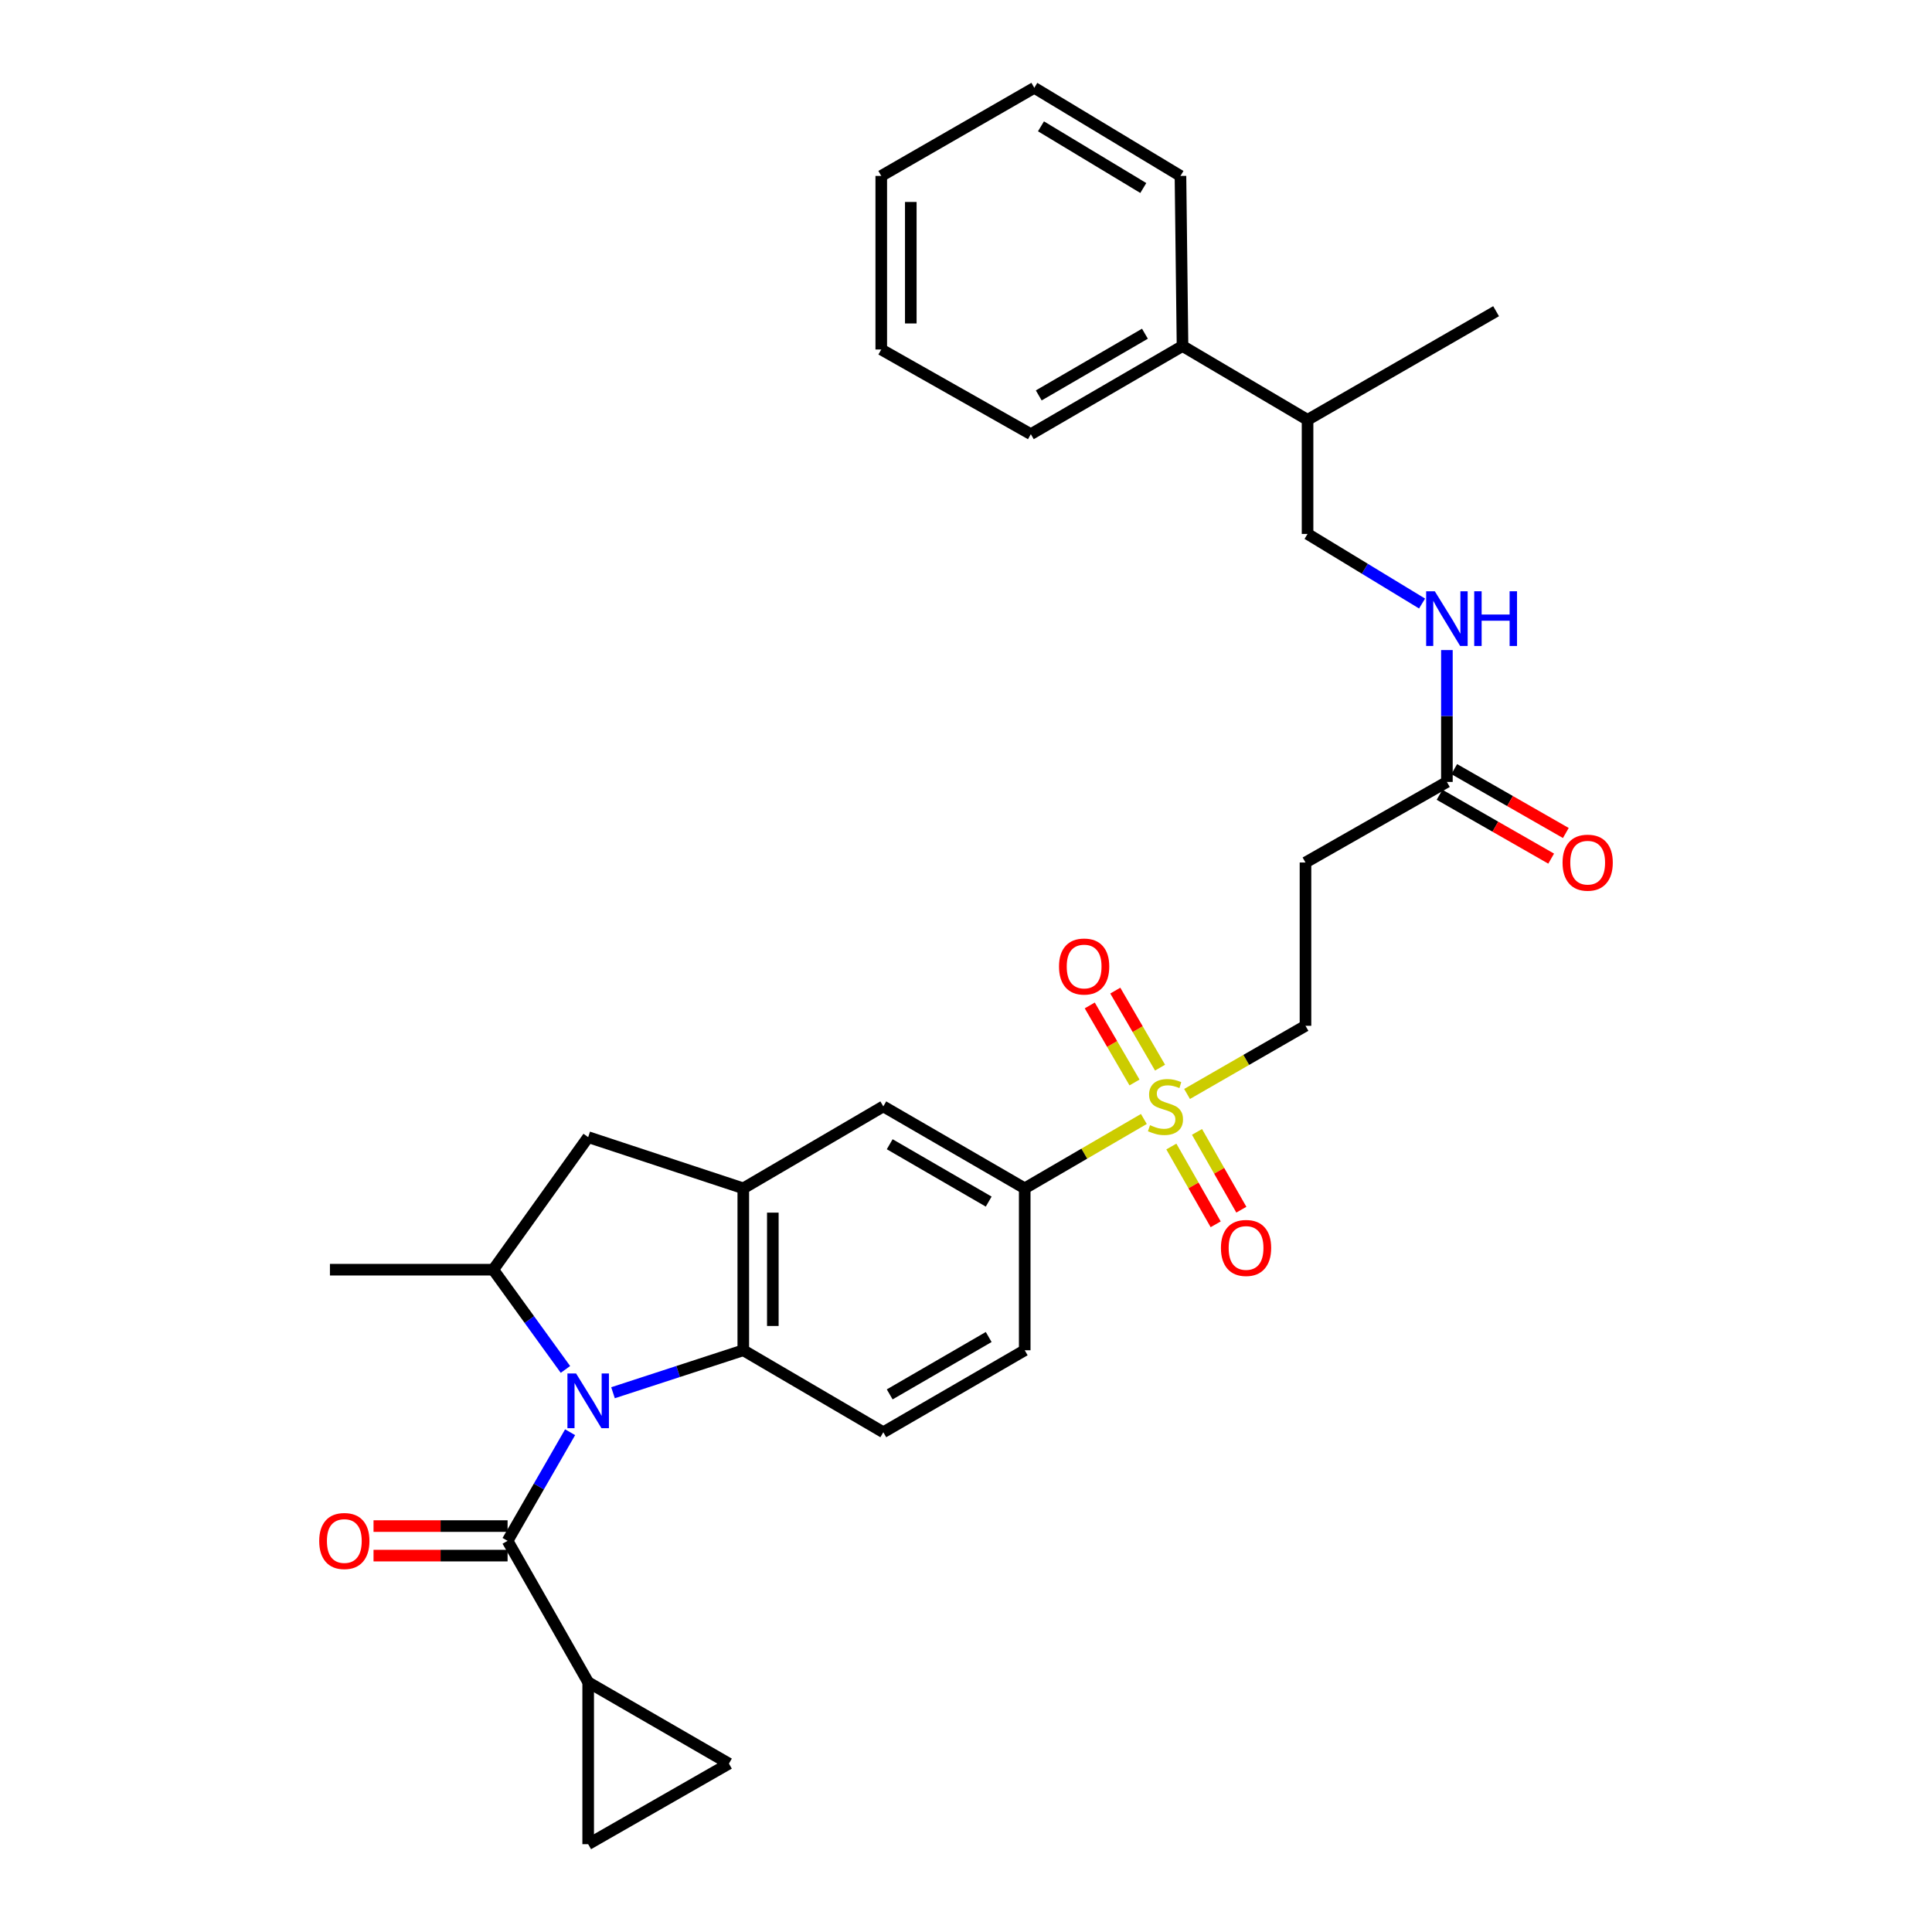 <?xml version='1.0' encoding='iso-8859-1'?>
<svg version='1.1' baseProfile='full'
              xmlns='http://www.w3.org/2000/svg'
                      xmlns:rdkit='http://www.rdkit.org/xml'
                      xmlns:xlink='http://www.w3.org/1999/xlink'
                  xml:space='preserve'
width='1000px' height='1000px' viewBox='0 0 1000 1000'>
<!-- END OF HEADER -->
<rect style='opacity:1.0;fill:#FFFFFF;stroke:none' width='1000' height='1000' x='0' y='0'> </rect>
<path class='bond-1' d='M 295.086,741.319 L 278.904,769.43' style='fill:none;fill-rule:evenodd;stroke:#0000FF;stroke-width:6px;stroke-linecap:butt;stroke-linejoin:miter;stroke-opacity:1' />
<path class='bond-1' d='M 278.904,769.43 L 262.722,797.541' style='fill:none;fill-rule:evenodd;stroke:#000000;stroke-width:6px;stroke-linecap:butt;stroke-linejoin:miter;stroke-opacity:1' />
<path class='bond-2' d='M 317.292,720.879 L 351.009,709.886' style='fill:none;fill-rule:evenodd;stroke:#0000FF;stroke-width:6px;stroke-linecap:butt;stroke-linejoin:miter;stroke-opacity:1' />
<path class='bond-2' d='M 351.009,709.886 L 384.727,698.893' style='fill:none;fill-rule:evenodd;stroke:#000000;stroke-width:6px;stroke-linecap:butt;stroke-linejoin:miter;stroke-opacity:1' />
<path class='bond-4' d='M 292.675,708.814 L 273.991,683.003' style='fill:none;fill-rule:evenodd;stroke:#0000FF;stroke-width:6px;stroke-linecap:butt;stroke-linejoin:miter;stroke-opacity:1' />
<path class='bond-4' d='M 273.991,683.003 L 255.308,657.191' style='fill:none;fill-rule:evenodd;stroke:#000000;stroke-width:6px;stroke-linecap:butt;stroke-linejoin:miter;stroke-opacity:1' />
<path class='bond-0' d='M 592.06,579.181 L 561.226,597.132' style='fill:none;fill-rule:evenodd;stroke:#CCCC00;stroke-width:6px;stroke-linecap:butt;stroke-linejoin:miter;stroke-opacity:1' />
<path class='bond-0' d='M 561.226,597.132 L 530.393,615.082' style='fill:none;fill-rule:evenodd;stroke:#000000;stroke-width:6px;stroke-linecap:butt;stroke-linejoin:miter;stroke-opacity:1' />
<path class='bond-13' d='M 614.418,566.237 L 645.068,548.593' style='fill:none;fill-rule:evenodd;stroke:#CCCC00;stroke-width:6px;stroke-linecap:butt;stroke-linejoin:miter;stroke-opacity:1' />
<path class='bond-13' d='M 645.068,548.593 L 675.719,530.949' style='fill:none;fill-rule:evenodd;stroke:#000000;stroke-width:6px;stroke-linecap:butt;stroke-linejoin:miter;stroke-opacity:1' />
<path class='bond-15' d='M 606.287,593.438 L 617.76,613.57' style='fill:none;fill-rule:evenodd;stroke:#CCCC00;stroke-width:6px;stroke-linecap:butt;stroke-linejoin:miter;stroke-opacity:1' />
<path class='bond-15' d='M 617.76,613.57 L 629.233,633.701' style='fill:none;fill-rule:evenodd;stroke:#FF0000;stroke-width:6px;stroke-linecap:butt;stroke-linejoin:miter;stroke-opacity:1' />
<path class='bond-15' d='M 619.569,585.869 L 631.042,606' style='fill:none;fill-rule:evenodd;stroke:#CCCC00;stroke-width:6px;stroke-linecap:butt;stroke-linejoin:miter;stroke-opacity:1' />
<path class='bond-15' d='M 631.042,606 L 642.515,626.131' style='fill:none;fill-rule:evenodd;stroke:#FF0000;stroke-width:6px;stroke-linecap:butt;stroke-linejoin:miter;stroke-opacity:1' />
<path class='bond-16' d='M 600.438,552.613 L 588.856,532.673' style='fill:none;fill-rule:evenodd;stroke:#CCCC00;stroke-width:6px;stroke-linecap:butt;stroke-linejoin:miter;stroke-opacity:1' />
<path class='bond-16' d='M 588.856,532.673 L 577.274,512.734' style='fill:none;fill-rule:evenodd;stroke:#FF0000;stroke-width:6px;stroke-linecap:butt;stroke-linejoin:miter;stroke-opacity:1' />
<path class='bond-16' d='M 587.219,560.291 L 575.637,540.352' style='fill:none;fill-rule:evenodd;stroke:#CCCC00;stroke-width:6px;stroke-linecap:butt;stroke-linejoin:miter;stroke-opacity:1' />
<path class='bond-16' d='M 575.637,540.352 L 564.055,520.413' style='fill:none;fill-rule:evenodd;stroke:#FF0000;stroke-width:6px;stroke-linecap:butt;stroke-linejoin:miter;stroke-opacity:1' />
<path class='bond-5' d='M 262.722,797.541 L 304.441,870.735' style='fill:none;fill-rule:evenodd;stroke:#000000;stroke-width:6px;stroke-linecap:butt;stroke-linejoin:miter;stroke-opacity:1' />
<path class='bond-17' d='M 262.722,789.897 L 228.029,789.897' style='fill:none;fill-rule:evenodd;stroke:#000000;stroke-width:6px;stroke-linecap:butt;stroke-linejoin:miter;stroke-opacity:1' />
<path class='bond-17' d='M 228.029,789.897 L 193.336,789.897' style='fill:none;fill-rule:evenodd;stroke:#FF0000;stroke-width:6px;stroke-linecap:butt;stroke-linejoin:miter;stroke-opacity:1' />
<path class='bond-17' d='M 262.722,805.185 L 228.029,805.185' style='fill:none;fill-rule:evenodd;stroke:#000000;stroke-width:6px;stroke-linecap:butt;stroke-linejoin:miter;stroke-opacity:1' />
<path class='bond-17' d='M 228.029,805.185 L 193.336,805.185' style='fill:none;fill-rule:evenodd;stroke:#FF0000;stroke-width:6px;stroke-linecap:butt;stroke-linejoin:miter;stroke-opacity:1' />
<path class='bond-3' d='M 384.727,698.893 L 384.727,615.082' style='fill:none;fill-rule:evenodd;stroke:#000000;stroke-width:6px;stroke-linecap:butt;stroke-linejoin:miter;stroke-opacity:1' />
<path class='bond-3' d='M 400.014,686.321 L 400.014,627.654' style='fill:none;fill-rule:evenodd;stroke:#000000;stroke-width:6px;stroke-linecap:butt;stroke-linejoin:miter;stroke-opacity:1' />
<path class='bond-12' d='M 384.727,698.893 L 457.199,741.325' style='fill:none;fill-rule:evenodd;stroke:#000000;stroke-width:6px;stroke-linecap:butt;stroke-linejoin:miter;stroke-opacity:1' />
<path class='bond-10' d='M 384.727,615.082 L 457.199,572.667' style='fill:none;fill-rule:evenodd;stroke:#000000;stroke-width:6px;stroke-linecap:butt;stroke-linejoin:miter;stroke-opacity:1' />
<path class='bond-31' d='M 384.727,615.082 L 304.441,588.584' style='fill:none;fill-rule:evenodd;stroke:#000000;stroke-width:6px;stroke-linecap:butt;stroke-linejoin:miter;stroke-opacity:1' />
<path class='bond-7' d='M 255.308,657.191 L 304.441,588.584' style='fill:none;fill-rule:evenodd;stroke:#000000;stroke-width:6px;stroke-linecap:butt;stroke-linejoin:miter;stroke-opacity:1' />
<path class='bond-24' d='M 255.308,657.191 L 170.775,657.191' style='fill:none;fill-rule:evenodd;stroke:#000000;stroke-width:6px;stroke-linecap:butt;stroke-linejoin:miter;stroke-opacity:1' />
<path class='bond-8' d='M 304.441,870.735 L 304.441,954.545' style='fill:none;fill-rule:evenodd;stroke:#000000;stroke-width:6px;stroke-linecap:butt;stroke-linejoin:miter;stroke-opacity:1' />
<path class='bond-9' d='M 304.441,870.735 L 377.295,912.844' style='fill:none;fill-rule:evenodd;stroke:#000000;stroke-width:6px;stroke-linecap:butt;stroke-linejoin:miter;stroke-opacity:1' />
<path class='bond-6' d='M 530.393,615.082 L 530.393,698.893' style='fill:none;fill-rule:evenodd;stroke:#000000;stroke-width:6px;stroke-linecap:butt;stroke-linejoin:miter;stroke-opacity:1' />
<path class='bond-32' d='M 530.393,615.082 L 457.199,572.667' style='fill:none;fill-rule:evenodd;stroke:#000000;stroke-width:6px;stroke-linecap:butt;stroke-linejoin:miter;stroke-opacity:1' />
<path class='bond-32' d='M 511.749,621.947 L 460.513,592.257' style='fill:none;fill-rule:evenodd;stroke:#000000;stroke-width:6px;stroke-linecap:butt;stroke-linejoin:miter;stroke-opacity:1' />
<path class='bond-33' d='M 304.441,954.545 L 377.295,912.844' style='fill:none;fill-rule:evenodd;stroke:#000000;stroke-width:6px;stroke-linecap:butt;stroke-linejoin:miter;stroke-opacity:1' />
<path class='bond-11' d='M 748.913,404.732 L 675.719,446.434' style='fill:none;fill-rule:evenodd;stroke:#000000;stroke-width:6px;stroke-linecap:butt;stroke-linejoin:miter;stroke-opacity:1' />
<path class='bond-18' d='M 748.913,404.732 L 748.913,370.603' style='fill:none;fill-rule:evenodd;stroke:#000000;stroke-width:6px;stroke-linecap:butt;stroke-linejoin:miter;stroke-opacity:1' />
<path class='bond-18' d='M 748.913,370.603 L 748.913,336.473' style='fill:none;fill-rule:evenodd;stroke:#0000FF;stroke-width:6px;stroke-linecap:butt;stroke-linejoin:miter;stroke-opacity:1' />
<path class='bond-20' d='M 745.116,411.366 L 773.998,427.896' style='fill:none;fill-rule:evenodd;stroke:#000000;stroke-width:6px;stroke-linecap:butt;stroke-linejoin:miter;stroke-opacity:1' />
<path class='bond-20' d='M 773.998,427.896 L 802.88,444.426' style='fill:none;fill-rule:evenodd;stroke:#FF0000;stroke-width:6px;stroke-linecap:butt;stroke-linejoin:miter;stroke-opacity:1' />
<path class='bond-20' d='M 752.71,398.098 L 781.592,414.628' style='fill:none;fill-rule:evenodd;stroke:#000000;stroke-width:6px;stroke-linecap:butt;stroke-linejoin:miter;stroke-opacity:1' />
<path class='bond-20' d='M 781.592,414.628 L 810.474,431.158' style='fill:none;fill-rule:evenodd;stroke:#FF0000;stroke-width:6px;stroke-linecap:butt;stroke-linejoin:miter;stroke-opacity:1' />
<path class='bond-19' d='M 457.199,741.325 L 530.393,698.893' style='fill:none;fill-rule:evenodd;stroke:#000000;stroke-width:6px;stroke-linecap:butt;stroke-linejoin:miter;stroke-opacity:1' />
<path class='bond-19' d='M 460.511,721.734 L 511.746,692.032' style='fill:none;fill-rule:evenodd;stroke:#000000;stroke-width:6px;stroke-linecap:butt;stroke-linejoin:miter;stroke-opacity:1' />
<path class='bond-14' d='M 675.719,530.949 L 675.719,446.434' style='fill:none;fill-rule:evenodd;stroke:#000000;stroke-width:6px;stroke-linecap:butt;stroke-linejoin:miter;stroke-opacity:1' />
<path class='bond-21' d='M 736.063,312.39 L 706.426,294.378' style='fill:none;fill-rule:evenodd;stroke:#0000FF;stroke-width:6px;stroke-linecap:butt;stroke-linejoin:miter;stroke-opacity:1' />
<path class='bond-21' d='M 706.426,294.378 L 676.789,276.367' style='fill:none;fill-rule:evenodd;stroke:#000000;stroke-width:6px;stroke-linecap:butt;stroke-linejoin:miter;stroke-opacity:1' />
<path class='bond-23' d='M 676.789,276.367 L 676.789,217.305' style='fill:none;fill-rule:evenodd;stroke:#000000;stroke-width:6px;stroke-linecap:butt;stroke-linejoin:miter;stroke-opacity:1' />
<path class='bond-22' d='M 612.071,179.103 L 676.789,217.305' style='fill:none;fill-rule:evenodd;stroke:#000000;stroke-width:6px;stroke-linecap:butt;stroke-linejoin:miter;stroke-opacity:1' />
<path class='bond-25' d='M 612.071,179.103 L 533.561,224.728' style='fill:none;fill-rule:evenodd;stroke:#000000;stroke-width:6px;stroke-linecap:butt;stroke-linejoin:miter;stroke-opacity:1' />
<path class='bond-25' d='M 592.614,172.729 L 537.656,204.667' style='fill:none;fill-rule:evenodd;stroke:#000000;stroke-width:6px;stroke-linecap:butt;stroke-linejoin:miter;stroke-opacity:1' />
<path class='bond-26' d='M 612.071,179.103 L 611.01,91.063' style='fill:none;fill-rule:evenodd;stroke:#000000;stroke-width:6px;stroke-linecap:butt;stroke-linejoin:miter;stroke-opacity:1' />
<path class='bond-27' d='M 676.789,217.305 L 774.376,161.08' style='fill:none;fill-rule:evenodd;stroke:#000000;stroke-width:6px;stroke-linecap:butt;stroke-linejoin:miter;stroke-opacity:1' />
<path class='bond-28' d='M 533.561,224.728 L 456.137,180.895' style='fill:none;fill-rule:evenodd;stroke:#000000;stroke-width:6px;stroke-linecap:butt;stroke-linejoin:miter;stroke-opacity:1' />
<path class='bond-29' d='M 611.01,91.063 L 535.353,45.455' style='fill:none;fill-rule:evenodd;stroke:#000000;stroke-width:6px;stroke-linecap:butt;stroke-linejoin:miter;stroke-opacity:1' />
<path class='bond-29' d='M 591.769,97.314 L 538.809,65.388' style='fill:none;fill-rule:evenodd;stroke:#000000;stroke-width:6px;stroke-linecap:butt;stroke-linejoin:miter;stroke-opacity:1' />
<path class='bond-34' d='M 456.137,180.895 L 456.137,91.063' style='fill:none;fill-rule:evenodd;stroke:#000000;stroke-width:6px;stroke-linecap:butt;stroke-linejoin:miter;stroke-opacity:1' />
<path class='bond-34' d='M 471.425,167.42 L 471.425,104.538' style='fill:none;fill-rule:evenodd;stroke:#000000;stroke-width:6px;stroke-linecap:butt;stroke-linejoin:miter;stroke-opacity:1' />
<path class='bond-30' d='M 535.353,45.455 L 456.137,91.063' style='fill:none;fill-rule:evenodd;stroke:#000000;stroke-width:6px;stroke-linecap:butt;stroke-linejoin:miter;stroke-opacity:1' />
<path  class='atom-0' d='M 298.181 710.909
L 307.461 725.909
Q 308.381 727.389, 309.861 730.069
Q 311.341 732.749, 311.421 732.909
L 311.421 710.909
L 315.181 710.909
L 315.181 739.229
L 311.301 739.229
L 301.341 722.829
Q 300.181 720.909, 298.941 718.709
Q 297.741 716.509, 297.381 715.829
L 297.381 739.229
L 293.701 739.229
L 293.701 710.909
L 298.181 710.909
' fill='#0000FF'/>
<path  class='atom-1' d='M 595.247 582.387
Q 595.567 582.507, 596.887 583.067
Q 598.207 583.627, 599.647 583.987
Q 601.127 584.307, 602.567 584.307
Q 605.247 584.307, 606.807 583.027
Q 608.367 581.707, 608.367 579.427
Q 608.367 577.867, 607.567 576.907
Q 606.807 575.947, 605.607 575.427
Q 604.407 574.907, 602.407 574.307
Q 599.887 573.547, 598.367 572.827
Q 596.887 572.107, 595.807 570.587
Q 594.767 569.067, 594.767 566.507
Q 594.767 562.947, 597.167 560.747
Q 599.607 558.547, 604.407 558.547
Q 607.687 558.547, 611.407 560.107
L 610.487 563.187
Q 607.087 561.787, 604.527 561.787
Q 601.767 561.787, 600.247 562.947
Q 598.727 564.067, 598.767 566.027
Q 598.767 567.547, 599.527 568.467
Q 600.327 569.387, 601.447 569.907
Q 602.607 570.427, 604.527 571.027
Q 607.087 571.827, 608.607 572.627
Q 610.127 573.427, 611.207 575.067
Q 612.327 576.667, 612.327 579.427
Q 612.327 583.347, 609.687 585.467
Q 607.087 587.547, 602.727 587.547
Q 600.207 587.547, 598.287 586.987
Q 596.407 586.467, 594.167 585.547
L 595.247 582.387
' fill='#CCCC00'/>
<path  class='atom-16' d='M 631.957 645.933
Q 631.957 639.133, 635.317 635.333
Q 638.677 631.533, 644.957 631.533
Q 651.237 631.533, 654.597 635.333
Q 657.957 639.133, 657.957 645.933
Q 657.957 652.813, 654.557 656.733
Q 651.157 660.613, 644.957 660.613
Q 638.717 660.613, 635.317 656.733
Q 631.957 652.853, 631.957 645.933
M 644.957 657.413
Q 649.277 657.413, 651.597 654.533
Q 653.957 651.613, 653.957 645.933
Q 653.957 640.373, 651.597 637.573
Q 649.277 634.733, 644.957 634.733
Q 640.637 634.733, 638.277 637.533
Q 635.957 640.333, 635.957 645.933
Q 635.957 651.653, 638.277 654.533
Q 640.637 657.413, 644.957 657.413
' fill='#FF0000'/>
<path  class='atom-17' d='M 548.147 500.267
Q 548.147 493.467, 551.507 489.667
Q 554.867 485.867, 561.147 485.867
Q 567.427 485.867, 570.787 489.667
Q 574.147 493.467, 574.147 500.267
Q 574.147 507.147, 570.747 511.067
Q 567.347 514.947, 561.147 514.947
Q 554.907 514.947, 551.507 511.067
Q 548.147 507.187, 548.147 500.267
M 561.147 511.747
Q 565.467 511.747, 567.787 508.867
Q 570.147 505.947, 570.147 500.267
Q 570.147 494.707, 567.787 491.907
Q 565.467 489.067, 561.147 489.067
Q 556.827 489.067, 554.467 491.867
Q 552.147 494.667, 552.147 500.267
Q 552.147 505.987, 554.467 508.867
Q 556.827 511.747, 561.147 511.747
' fill='#FF0000'/>
<path  class='atom-18' d='M 165.224 797.621
Q 165.224 790.821, 168.584 787.021
Q 171.944 783.221, 178.224 783.221
Q 184.504 783.221, 187.864 787.021
Q 191.224 790.821, 191.224 797.621
Q 191.224 804.501, 187.824 808.421
Q 184.424 812.301, 178.224 812.301
Q 171.984 812.301, 168.584 808.421
Q 165.224 804.541, 165.224 797.621
M 178.224 809.101
Q 182.544 809.101, 184.864 806.221
Q 187.224 803.301, 187.224 797.621
Q 187.224 792.061, 184.864 789.261
Q 182.544 786.421, 178.224 786.421
Q 173.904 786.421, 171.544 789.221
Q 169.224 792.021, 169.224 797.621
Q 169.224 803.341, 171.544 806.221
Q 173.904 809.101, 178.224 809.101
' fill='#FF0000'/>
<path  class='atom-19' d='M 742.653 306.04
L 751.933 321.04
Q 752.853 322.52, 754.333 325.2
Q 755.813 327.88, 755.893 328.04
L 755.893 306.04
L 759.653 306.04
L 759.653 334.36
L 755.773 334.36
L 745.813 317.96
Q 744.653 316.04, 743.413 313.84
Q 742.213 311.64, 741.853 310.96
L 741.853 334.36
L 738.173 334.36
L 738.173 306.04
L 742.653 306.04
' fill='#0000FF'/>
<path  class='atom-19' d='M 763.053 306.04
L 766.893 306.04
L 766.893 318.08
L 781.373 318.08
L 781.373 306.04
L 785.213 306.04
L 785.213 334.36
L 781.373 334.36
L 781.373 321.28
L 766.893 321.28
L 766.893 334.36
L 763.053 334.36
L 763.053 306.04
' fill='#0000FF'/>
<path  class='atom-21' d='M 808.776 446.514
Q 808.776 439.714, 812.136 435.914
Q 815.496 432.114, 821.776 432.114
Q 828.056 432.114, 831.416 435.914
Q 834.776 439.714, 834.776 446.514
Q 834.776 453.394, 831.376 457.314
Q 827.976 461.194, 821.776 461.194
Q 815.536 461.194, 812.136 457.314
Q 808.776 453.434, 808.776 446.514
M 821.776 457.994
Q 826.096 457.994, 828.416 455.114
Q 830.776 452.194, 830.776 446.514
Q 830.776 440.954, 828.416 438.154
Q 826.096 435.314, 821.776 435.314
Q 817.456 435.314, 815.096 438.114
Q 812.776 440.914, 812.776 446.514
Q 812.776 452.234, 815.096 455.114
Q 817.456 457.994, 821.776 457.994
' fill='#FF0000'/>
</svg>
